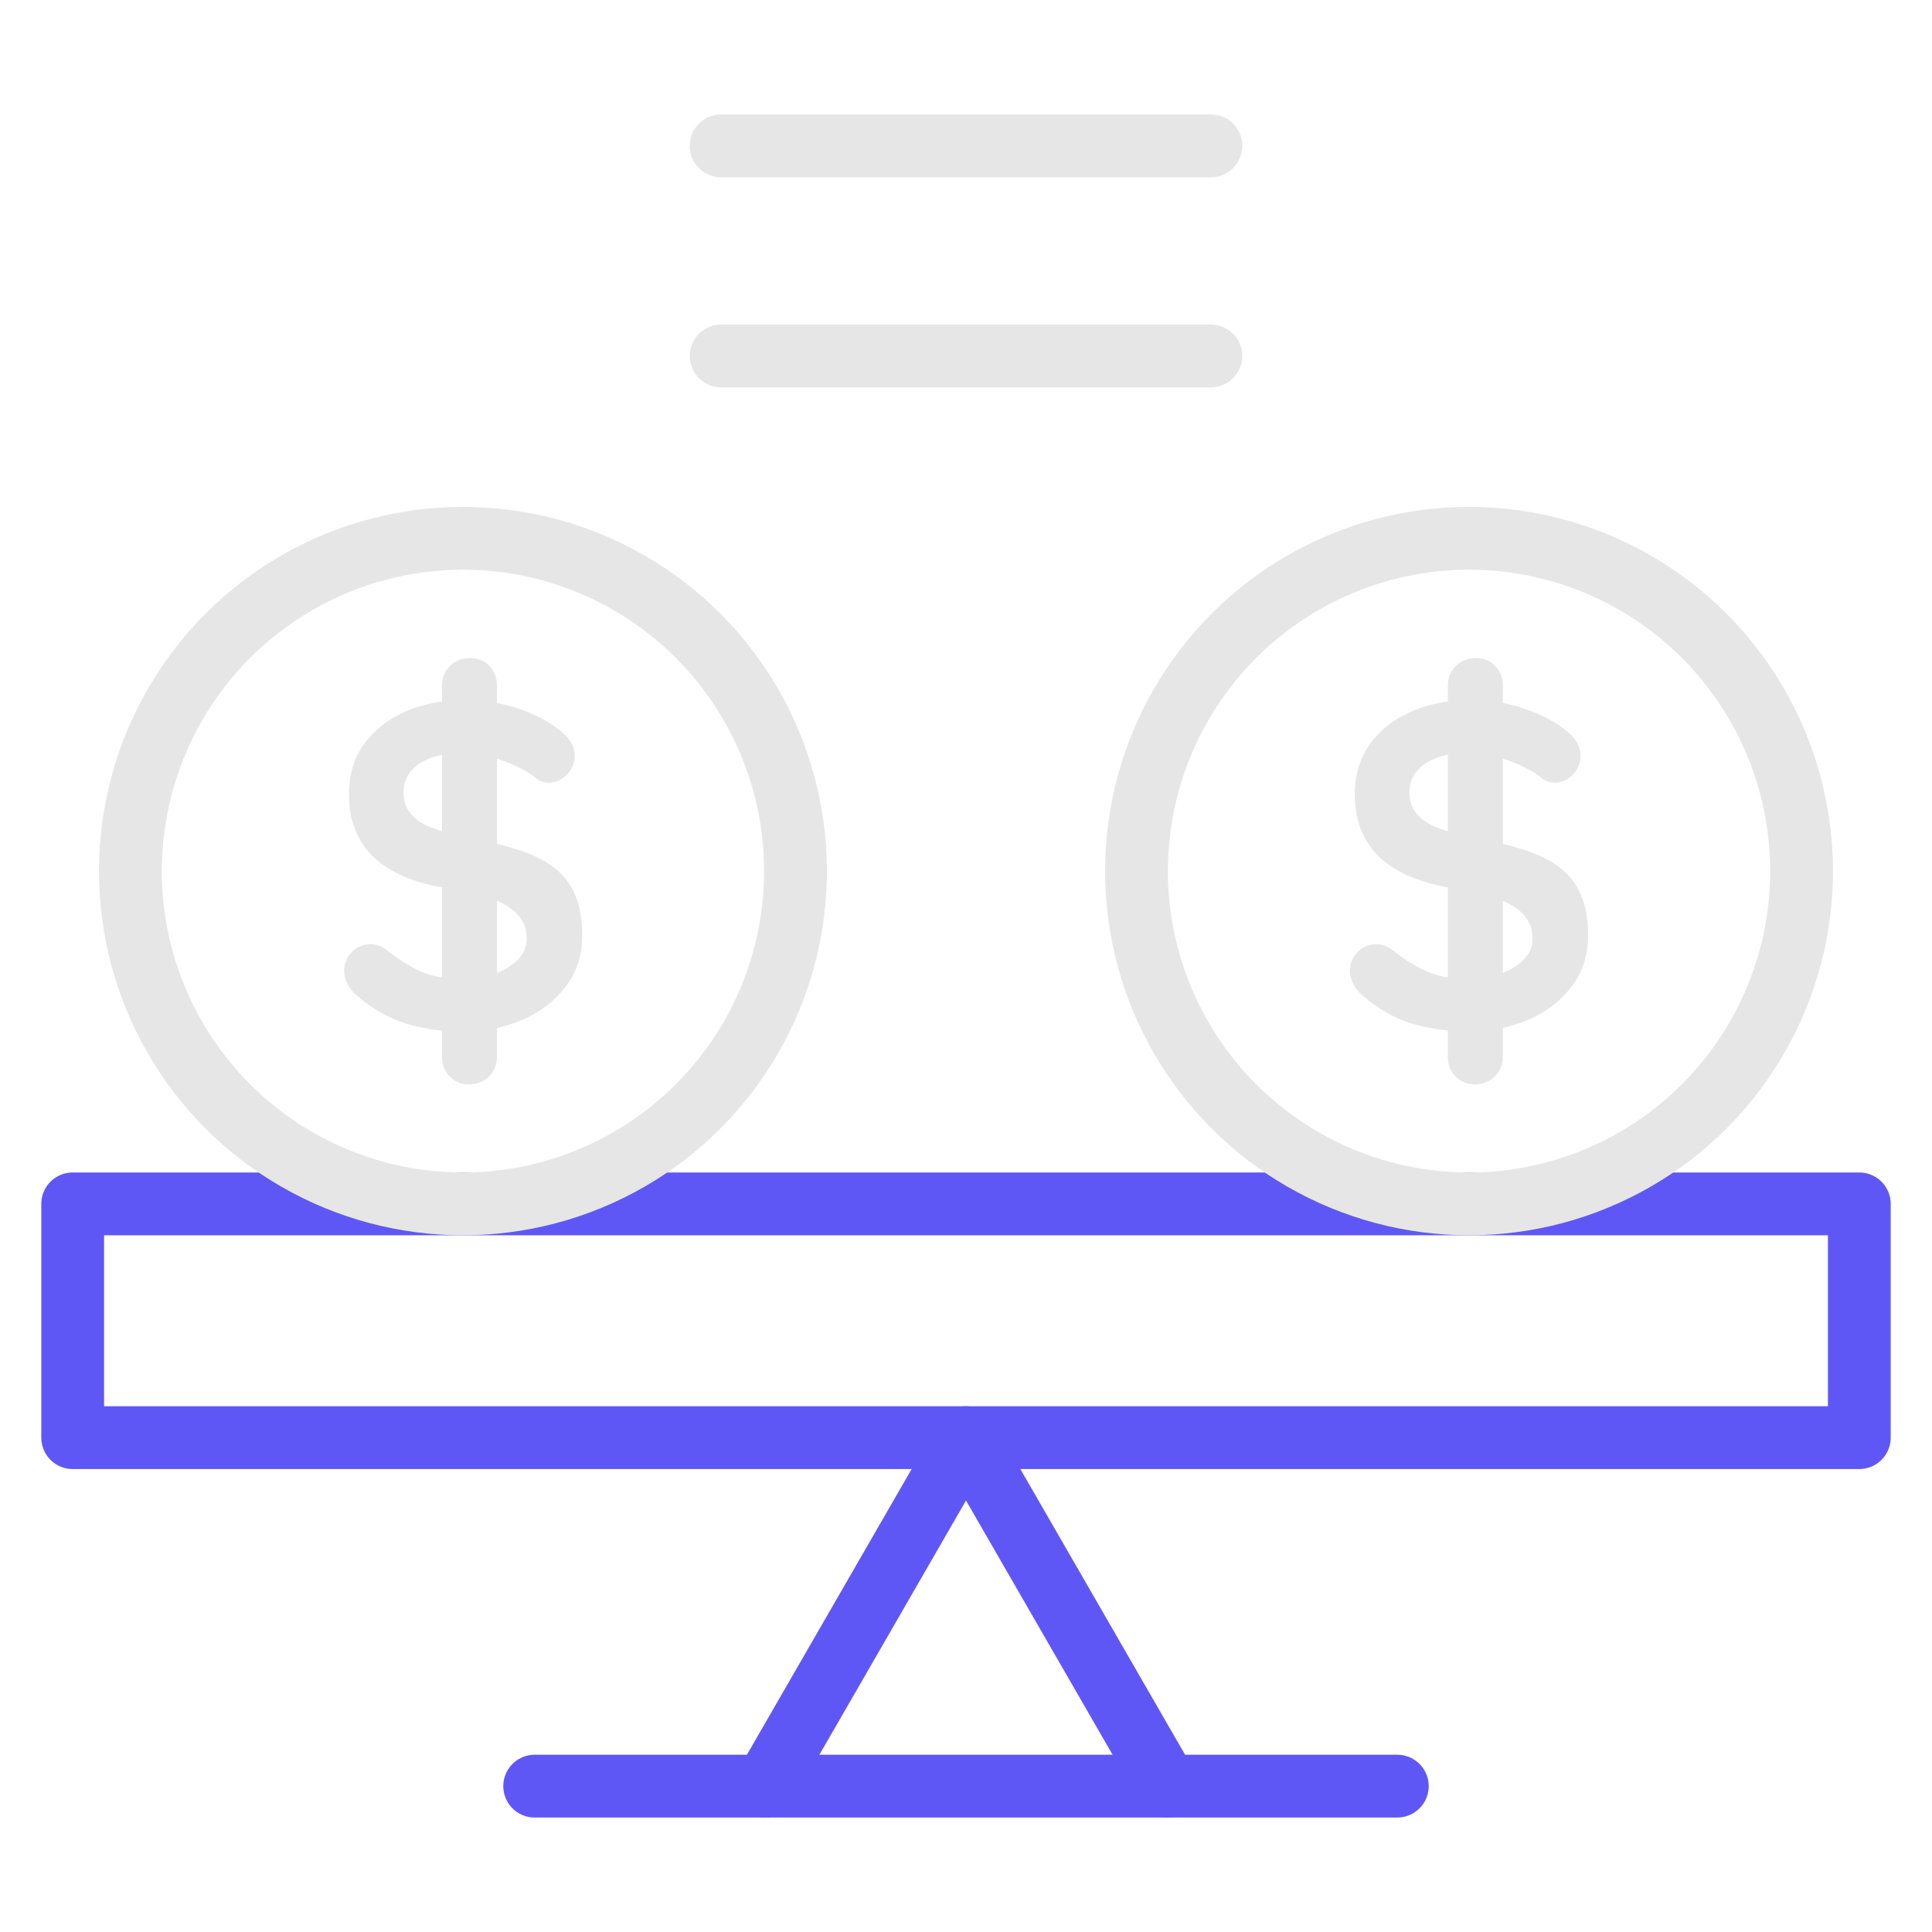<?xml version="1.0" encoding="UTF-8"?>
<svg id="casino" xmlns="http://www.w3.org/2000/svg" width="80" height="80" viewBox="0 0 80 80">
  <defs>
    <style>
      .cls-1 {
        stroke: #e6e6e6;
      }

      .cls-1, .cls-2 {
        fill: none;
        stroke-linecap: round;
        stroke-linejoin: round;
        stroke-width: 2.6px;
      }

      .cls-2 {
        stroke: #5f57f5;
      }

      .cls-3 {
        fill: #e6e6e6;
        stroke-width: 0px;
      }
    </style>
  </defs>
  <g id="deposit_match_bonus" data-name="deposit match bonus">
    <rect class="cls-2" x="3.01" y="49.85" width="73.98" height="9.68"/>
    <line class="cls-2" x1="22.14" y1="73.96" x2="57.86" y2="73.96"/>
    <polyline class="cls-2" points="48.32 73.96 40 59.53 31.68 73.96"/>
    <ellipse class="cls-1" cx="19.17" cy="36.07" rx="13.77" ry="13.78"/>
    <ellipse class="cls-1" cx="60.83" cy="36.07" rx="13.77" ry="13.78"/>
    <g>
      <line class="cls-1" x1="29.86" y1="6.04" x2="50.14" y2="6.04"/>
      <line class="cls-1" x1="29.86" y1="14.74" x2="50.14" y2="14.74"/>
    </g>
    <path class="cls-3" d="M19.2,42.71c-.89,0-1.69-.11-2.4-.33-.71-.22-1.39-.61-2.04-1.17-.17-.14-.29-.3-.38-.48-.09-.18-.13-.36-.13-.53,0-.29.1-.55.31-.77.21-.22.47-.33.79-.33.24,0,.46.08.65.23.48.39.96.69,1.44.9s1.06.31,1.76.31c.47,0,.9-.07,1.3-.22s.71-.34.95-.59c.24-.25.36-.53.36-.85,0-.38-.11-.71-.34-.97-.23-.27-.58-.49-1.05-.68-.47-.18-1.07-.33-1.79-.43-.69-.1-1.29-.26-1.81-.47-.52-.21-.96-.48-1.31-.8s-.61-.71-.79-1.14c-.18-.44-.27-.93-.27-1.48,0-.83.21-1.53.64-2.12.43-.58,1-1.03,1.73-1.34.73-.31,1.53-.46,2.4-.46.83,0,1.59.12,2.3.37s1.28.56,1.73.94c.37.29.55.63.55,1.01,0,.28-.11.53-.32.76-.22.23-.47.34-.76.34-.19,0-.36-.06-.51-.17-.2-.18-.48-.35-.82-.51-.34-.16-.71-.29-1.09-.4-.38-.11-.74-.16-1.07-.16-.55,0-1.01.07-1.38.21s-.66.33-.85.57c-.19.24-.29.52-.29.84,0,.38.11.7.33.94.22.25.54.45.96.59.42.15.92.28,1.51.39.76.14,1.43.31,2.01.5.58.19,1.06.44,1.44.73.38.3.67.67.86,1.13.19.45.29,1,.29,1.65,0,.83-.23,1.54-.69,2.14s-1.06,1.06-1.8,1.37c-.74.32-1.55.48-2.41.48ZM20.58,43.74c0,.33-.11.61-.33.83s-.5.33-.83.33-.59-.11-.8-.33c-.22-.22-.32-.5-.32-.83v-15.33c0-.33.11-.61.33-.83s.5-.33.83-.33.6.11.81.33.31.5.31.83v15.33Z"/>
    <path class="cls-3" d="M60.85,42.71c-.89,0-1.69-.11-2.4-.33-.71-.22-1.39-.61-2.04-1.17-.17-.14-.29-.3-.38-.48-.09-.18-.13-.36-.13-.53,0-.29.1-.55.31-.77.21-.22.47-.33.79-.33.24,0,.46.08.65.23.48.39.96.69,1.44.9s1.06.31,1.76.31c.47,0,.9-.07,1.3-.22s.71-.34.95-.59c.24-.25.36-.53.36-.85,0-.38-.11-.71-.34-.97-.23-.27-.58-.49-1.05-.68-.47-.18-1.07-.33-1.79-.43-.69-.1-1.29-.26-1.81-.47-.52-.21-.96-.48-1.31-.8s-.61-.71-.79-1.14c-.18-.44-.27-.93-.27-1.48,0-.83.21-1.53.64-2.12.43-.58,1-1.03,1.73-1.34.73-.31,1.53-.46,2.4-.46.83,0,1.59.12,2.3.37s1.28.56,1.73.94c.37.29.55.63.55,1.01,0,.28-.11.53-.32.76-.22.23-.47.34-.76.34-.19,0-.36-.06-.51-.17-.2-.18-.48-.35-.82-.51-.34-.16-.71-.29-1.09-.4-.38-.11-.74-.16-1.07-.16-.55,0-1.01.07-1.38.21s-.66.33-.85.57c-.19.24-.29.52-.29.84,0,.38.11.7.33.94.22.25.54.45.96.59.42.15.92.28,1.51.39.76.14,1.43.31,2.01.5.58.19,1.06.44,1.44.73.38.3.67.67.86,1.13.19.45.29,1,.29,1.65,0,.83-.23,1.54-.69,2.14s-1.06,1.06-1.8,1.37c-.74.32-1.55.48-2.41.48ZM62.23,43.74c0,.33-.11.61-.33.83s-.5.33-.83.33-.59-.11-.8-.33c-.22-.22-.32-.5-.32-.83v-15.33c0-.33.11-.61.33-.83s.5-.33.83-.33.6.11.81.33.31.5.31.83v15.33Z"/>
  </g>
</svg>